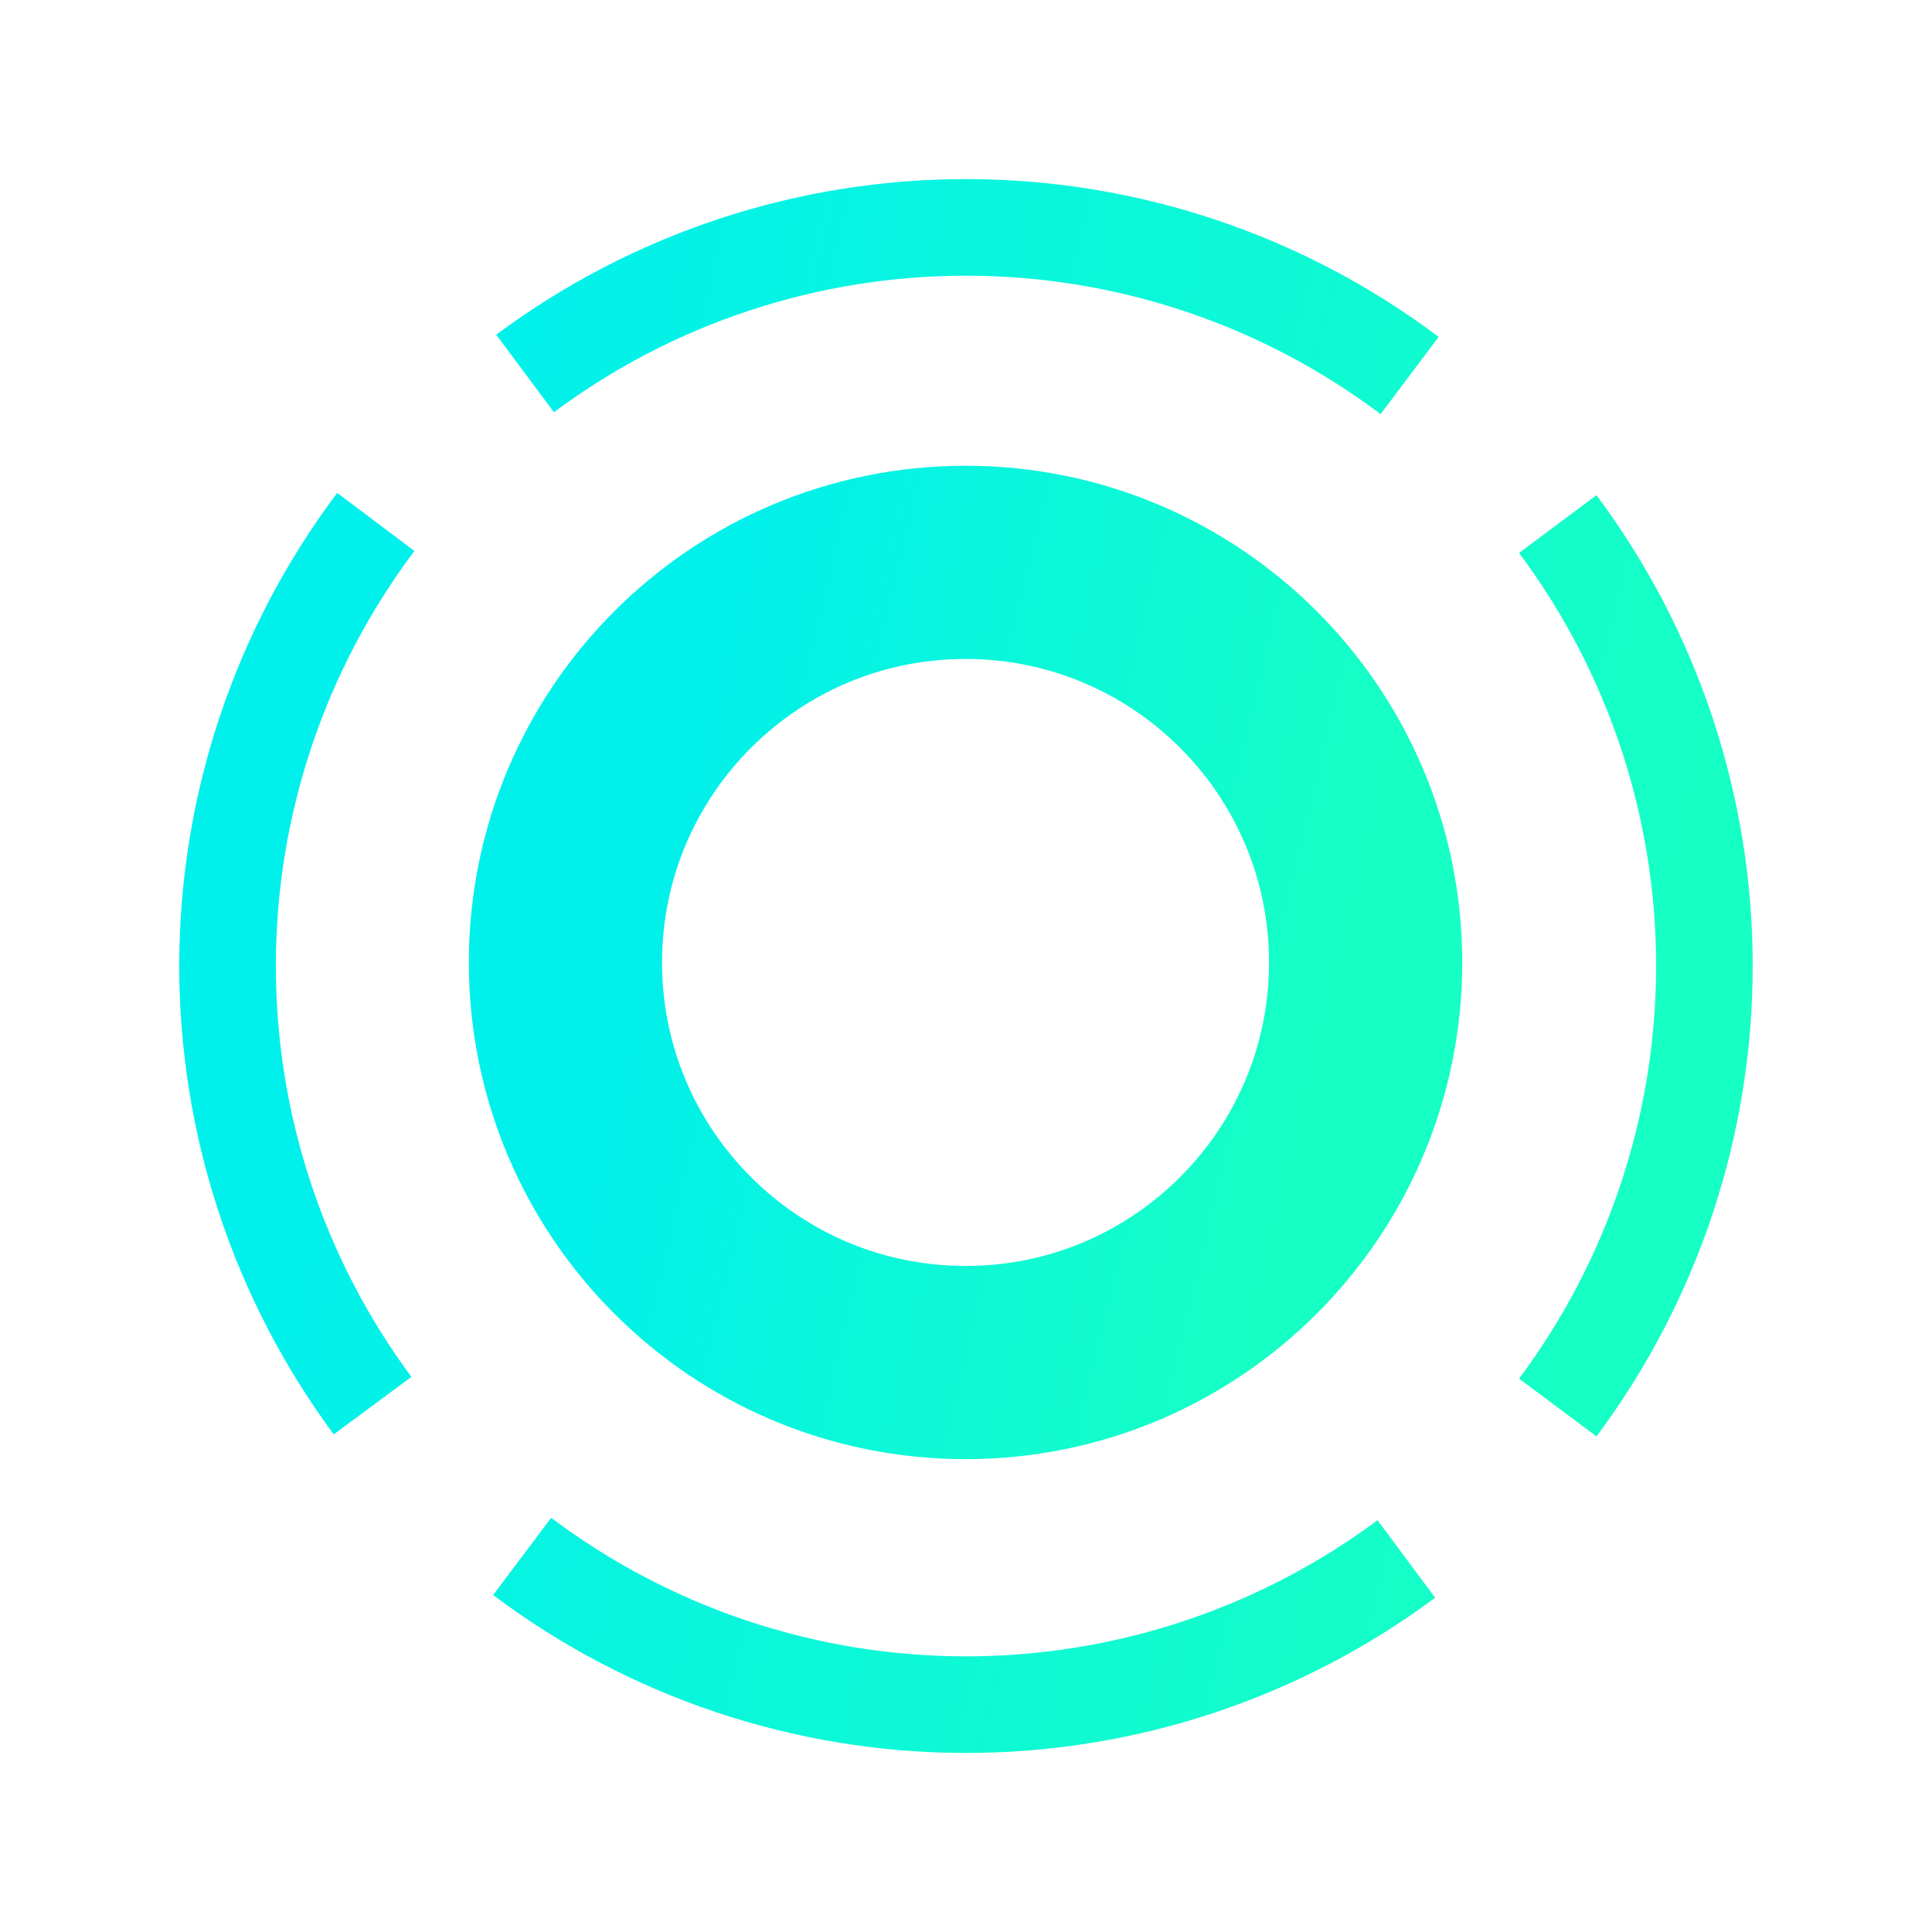 <svg width="40" height="40" viewBox="0 0 40 40" fill="none" xmlns="http://www.w3.org/2000/svg">
    <path d="M19.991 28.21C24.565 28.21 28.274 24.502 28.274 19.927C28.274 15.352 24.565 11.643 19.991 11.643C15.416 11.643 11.707 15.352 11.707 19.927C11.707 24.502 15.416 28.21 19.991 28.21Z" stroke="url(#paint0_linear_1_2065)" stroke-width="4" stroke-miterlimit="10" stroke-linecap="round"/>
    <path d="M7.714 29.102C5.752 26.452 4.699 23.24 4.711 19.943C4.723 16.646 5.799 13.441 7.781 10.806M29.117 32.277C26.469 34.245 23.255 35.302 19.956 35.293C16.656 35.283 13.448 34.207 10.811 32.224M32.252 10.85C34.223 13.492 35.288 16.7 35.288 19.996C35.288 23.292 34.223 26.5 32.252 29.141M10.871 7.732C13.519 5.761 16.734 4.7 20.035 4.708C23.336 4.715 26.546 5.791 29.185 7.774" stroke="url(#paint1_linear_1_2065)" stroke-width="2" stroke-miterlimit="10"/>
    <defs>
        <linearGradient id="paint0_linear_1_2065" x1="14.813" y1="11.643" x2="28.965" y2="15.061" gradientUnits="userSpaceOnUse">
            <stop stop-color="#00F0EC"/>
            <stop offset="1" stop-color="#16FFC5"/>
        </linearGradient>
        <linearGradient id="paint1_linear_1_2065" x1="10.444" y1="4.708" x2="36.564" y2="11.014" gradientUnits="userSpaceOnUse">
            <stop stop-color="#00F0EC"/>
            <stop offset="1" stop-color="#16FFC5"/>
        </linearGradient>
    </defs>
</svg>
